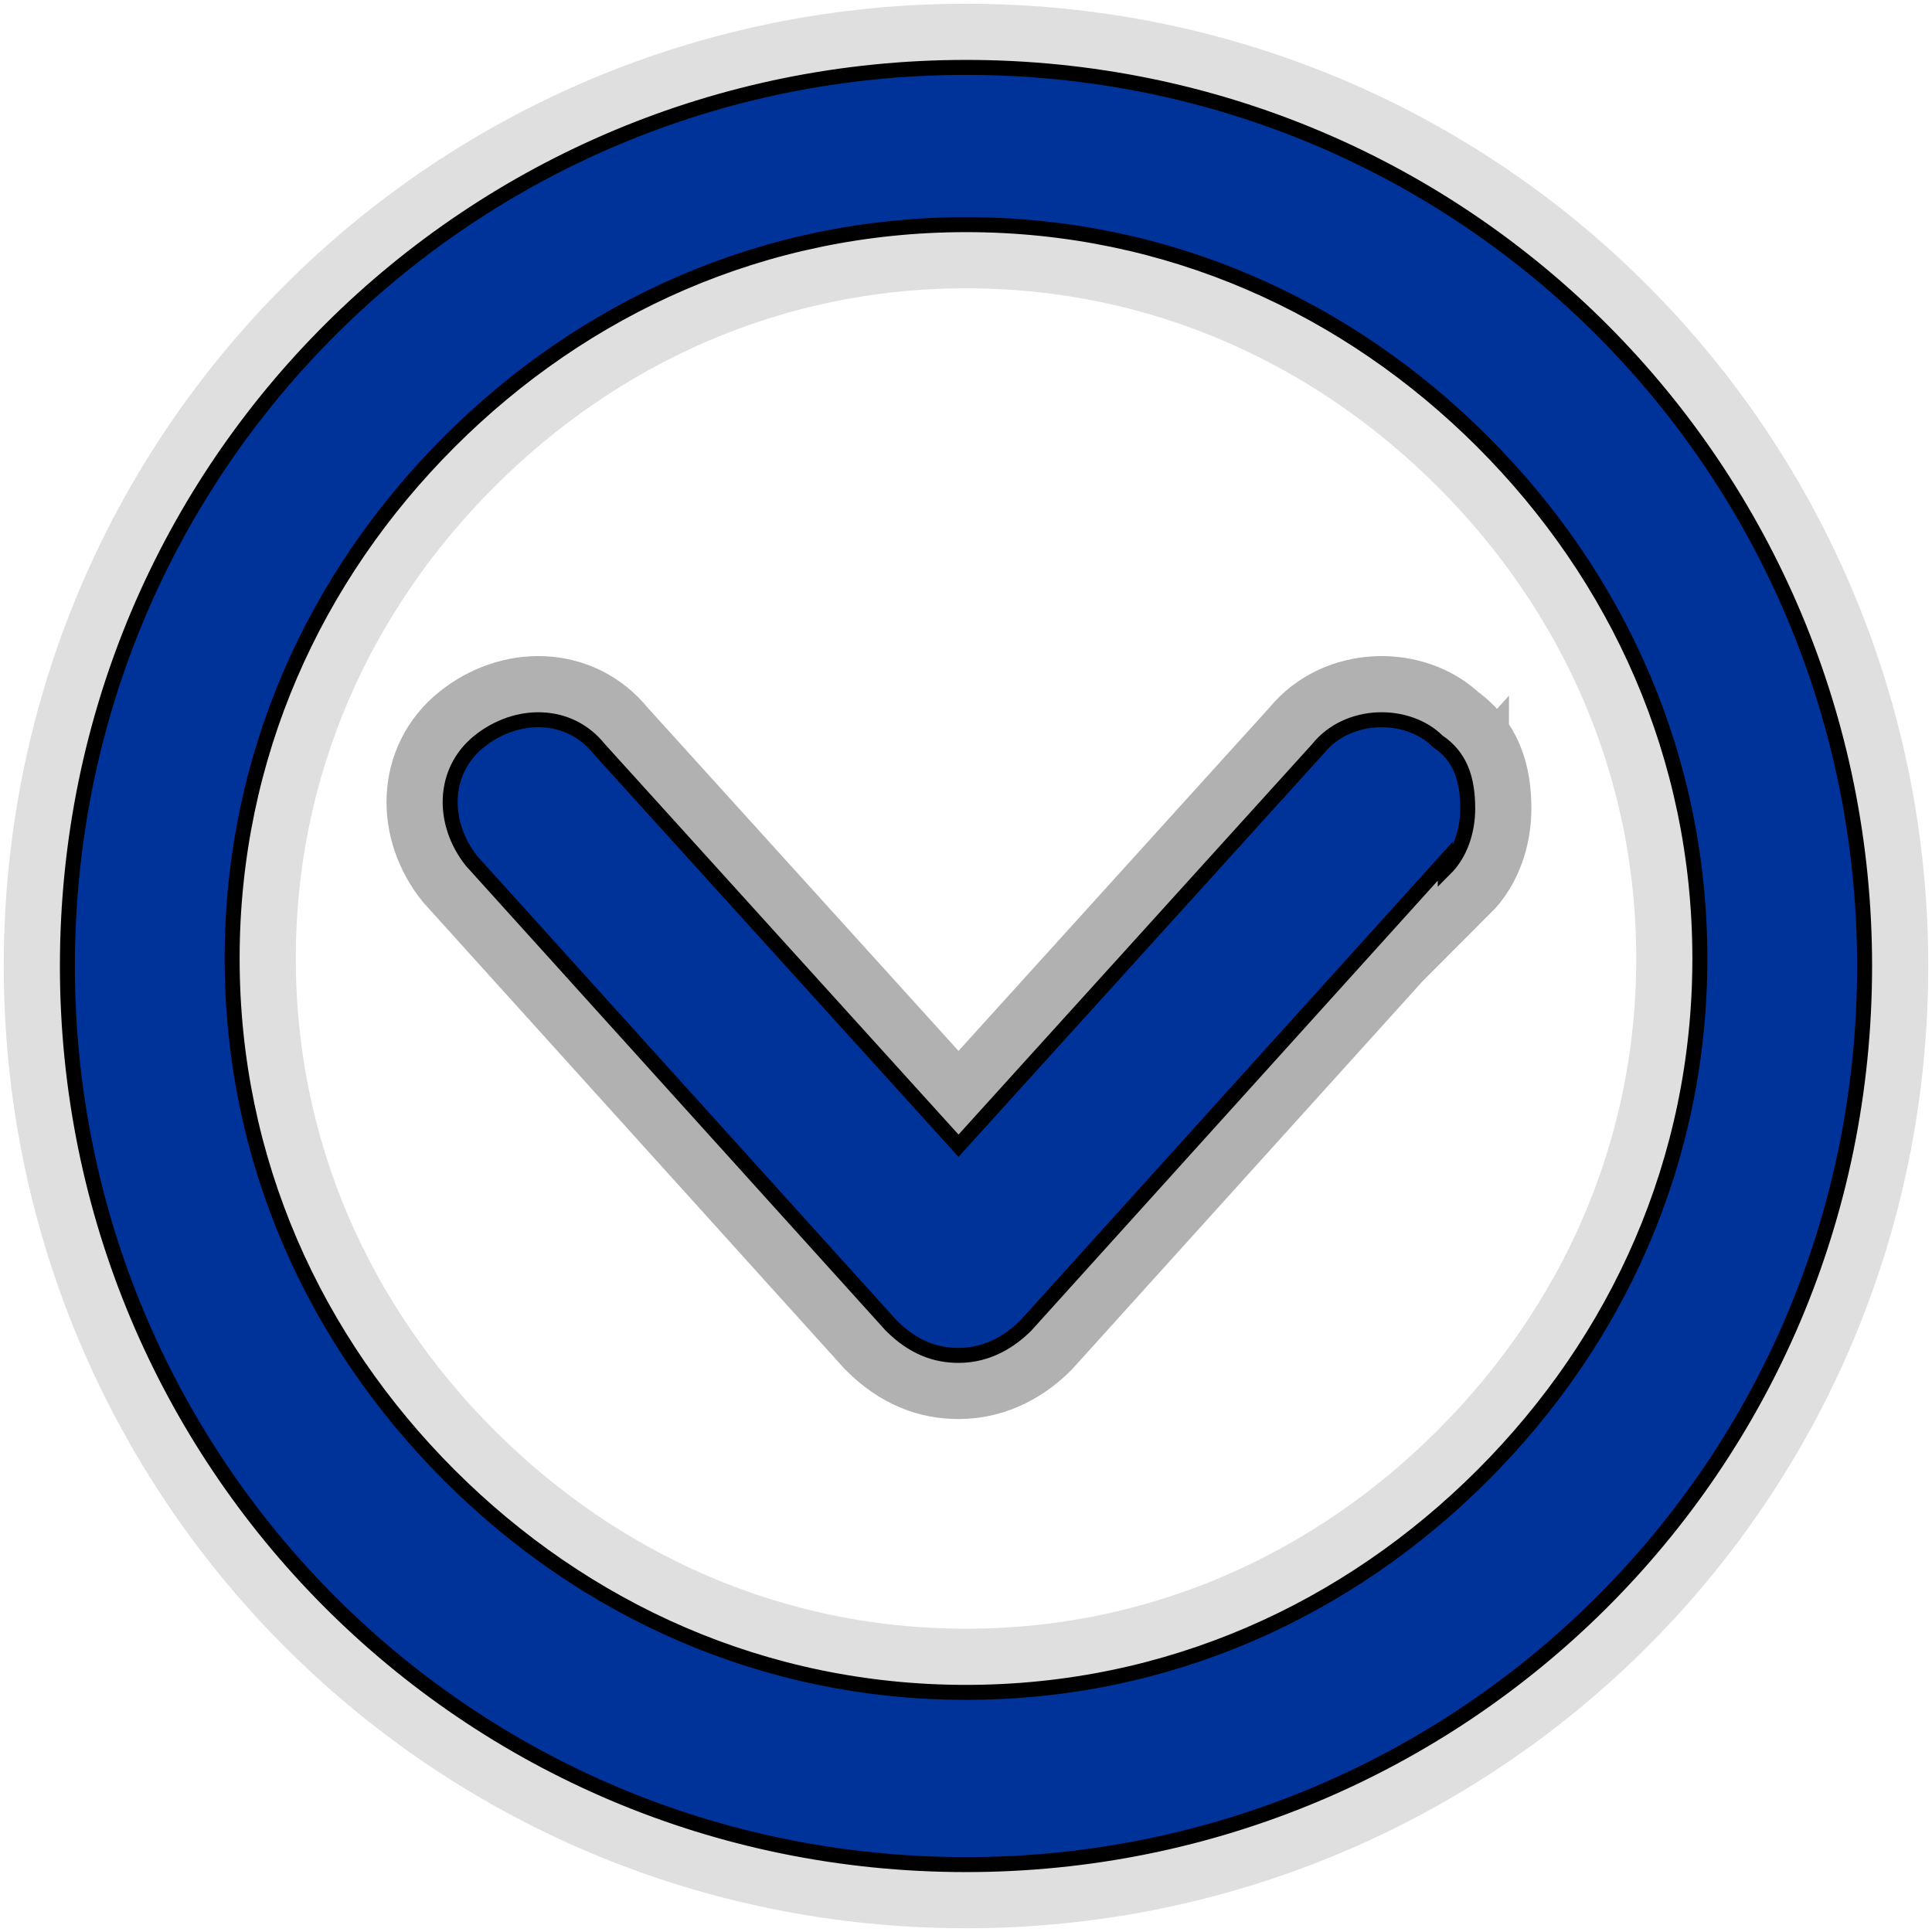 <?xml version="1.0" encoding="UTF-8"?>
<!DOCTYPE svg PUBLIC "-//W3C//DTD SVG 1.1//EN" "http://www.w3.org/Graphics/SVG/1.1/DTD/svg11.dtd">
<!-- Creator: CorelDRAW -->
<svg xmlns="http://www.w3.org/2000/svg" xml:space="preserve" width="6.713mm" height="6.713mm" style="shape-rendering:geometricPrecision; text-rendering:geometricPrecision; image-rendering:optimizeQuality; fill-rule:evenodd; clip-rule:evenodd"
viewBox="0 0 0.258 0.258"
 xmlns:xlink="http://www.w3.org/1999/xlink">
 <defs>
  <style type="text/css">
   <![CDATA[
    .str2 {stroke:black;stroke-width:0.002}
    .str0 {stroke:#3C3C3C;stroke-width:0.017;stroke-opacity:0.161}
    .str1 {stroke:#3C3C3C;stroke-width:0.017;stroke-opacity:0.4}
    .fil2 {fill:#003399}
    .fil0 {fill:black;fill-opacity:0.161}
    .fil1 {fill:black;fill-opacity:0.4}
   ]]>
  </style>
 </defs>
 <g id="Capa_x0020_1">
  <g id="_220051664">
   <g>
    <path id="_220049936" class="fil0 str0" d="M0.129 0.249c-0.067,-1.15137e-005 -0.12,-0.054 -0.12,-0.12l0 0c3.8379e-006,-0.067 0.054,-0.12 0.12,-0.12l0 0c0.067,1.15137e-005 0.12,0.054 0.12,0.12l0 0c-7.67581e-006,0.067 -0.054,0.12 -0.12,0.12l0 0zm3.8379e-006 -0.023c0.027,0 0.051,-0.011 0.069,-0.029l0 0c0.018,-0.018 0.029,-0.042 0.029,-0.069l0 0c-7.67581e-006,-0.027 -0.011,-0.051 -0.029,-0.069l0 0c-0.018,-0.018 -0.042,-0.029 -0.069,-0.029l0 0c-0.027,1.15137e-005 -0.051,0.011 -0.069,0.029l0 0c-0.018,0.018 -0.029,0.042 -0.029,0.069l0 0c0,0.027 0.011,0.051 0.029,0.069l0 0c0.018,0.018 0.042,0.029 0.069,0.029l0 0 0 0z"/>
    <path id="_220045328" class="fil1 str1" d="M0.193 0.115l-0.056 0.062c-0.002,0.002 -0.005,0.004 -0.009,0.004l0 0c-0.003,0 -0.006,-0.001 -0.009,-0.004l0 0 -0.056 -0.062c-0.004,-0.005 -0.004,-0.012 0.001,-0.016l0 0c0.005,-0.004 0.012,-0.004 0.016,0.001l0 0 0.048 0.053 0.048 -0.053 0 0c0.004,-0.005 0.012,-0.005 0.016,-0.001l0 0c0.003,0.002 0.004,0.005 0.004,0.009l0 0c-7.67581e-006,0.003 -0.001,0.006 -0.003,0.008l0 0z"/>
   </g>
   <path id="_221089976" class="fil2 str2" d="M0.129 0.249c-0.067,-1.15137e-005 -0.12,-0.054 -0.12,-0.12l0 0c1.15137e-005,-0.067 0.054,-0.12 0.12,-0.12l0 0c0.067,1.15137e-005 0.12,0.054 0.12,0.12l0 0c-7.67581e-006,0.067 -0.054,0.12 -0.12,0.12l0 0zm0 -0.023c0.027,0 0.051,-0.011 0.069,-0.029l0 0c0.018,-0.018 0.029,-0.042 0.029,-0.069l0 0c-7.67581e-006,-0.027 -0.011,-0.051 -0.029,-0.069l0 0c-0.018,-0.018 -0.042,-0.029 -0.069,-0.029l0 0c-0.027,1.15137e-005 -0.051,0.011 -0.069,0.029l0 0c-0.018,0.018 -0.029,0.042 -0.029,0.069l0 0c0,0.027 0.011,0.051 0.029,0.069l0 0c0.018,0.018 0.042,0.029 0.069,0.029l0 0 0 0z"/>
   <path id="_220053176" class="fil2 str2" d="M0.193 0.115l-0.056 0.062c-0.002,0.002 -0.005,0.004 -0.009,0.004l0 0c-0.003,0 -0.006,-0.001 -0.009,-0.004l0 0 -0.056 -0.062c-0.004,-0.005 -0.004,-0.012 0.001,-0.016l0 0c0.005,-0.004 0.012,-0.004 0.016,0.001l0 0 0.048 0.053 0.048 -0.053 0 0c0.004,-0.005 0.012,-0.005 0.016,-0.001l0 0c0.003,0.002 0.004,0.005 0.004,0.009l0 0c-3.8379e-006,0.003 -0.001,0.006 -0.003,0.008l0 0z"/>
  </g>
 </g>
</svg>
